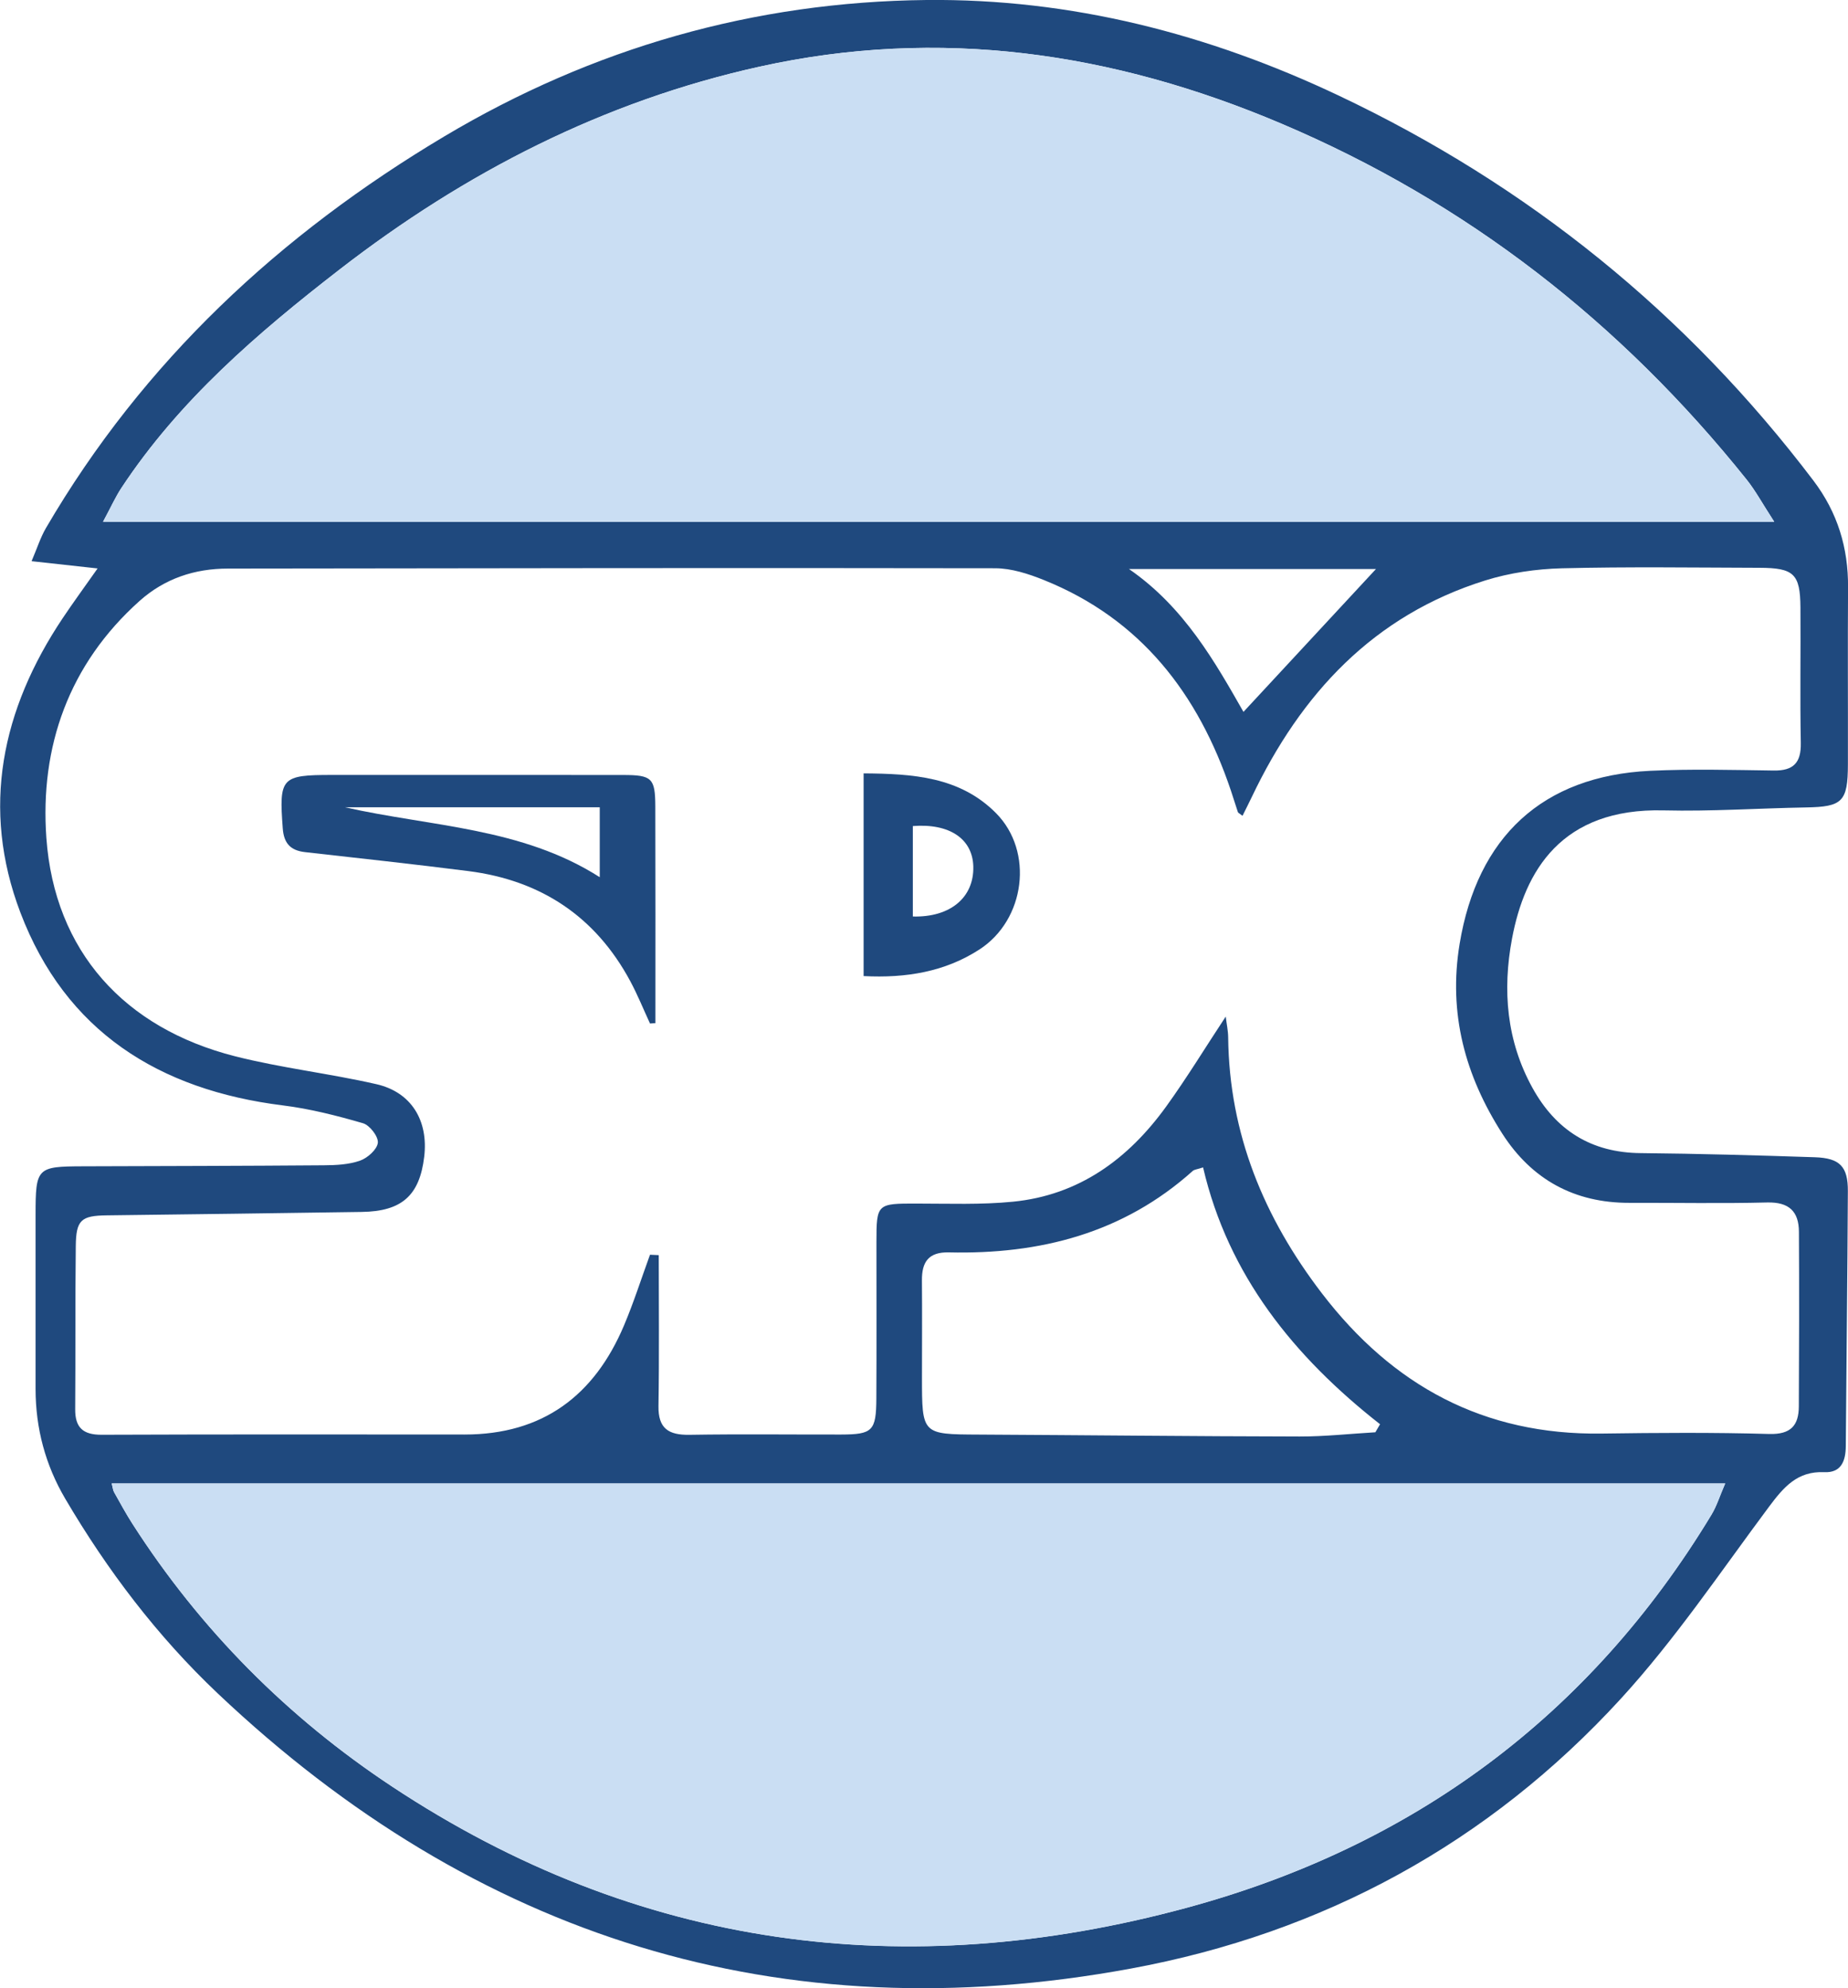 <?xml version="1.0" encoding="UTF-8"?><svg id="Layer_2" xmlns="http://www.w3.org/2000/svg" viewBox="0 0 402.14 432.62"><defs><style>.cls-1{fill:#1f497e;}.cls-1,.cls-2{stroke-width:0px;}.cls-2{fill:#cadef3;}</style></defs><path class="cls-1" d="m21.23,123.68c-5.16-.57-9.24-1.02-14.36-1.58,1.22-2.85,1.94-5.17,3.13-7.21C31.17,78.63,60.91,51,96.7,29.67,128.97,10.44,164.07.39,201.61,0c31.44-.32,61.26,7.34,89.65,20.77,41.27,19.53,75.75,47.39,103.35,83.79,5.26,6.94,7.6,14.63,7.54,23.25-.09,12.83,0,25.66-.03,38.49-.02,8.15-1.19,9.25-9.15,9.38-10.32.18-20.64.89-30.94.64-22.3-.55-30.25,13.25-33,27.9-2.11,11.23-1.2,22.26,4.45,32.48,5.08,9.2,12.77,14.09,23.5,14.19,12.65.12,25.3.48,37.94.9,5.45.18,7.22,2.02,7.19,7.38-.09,18.49-.32,36.97-.45,55.46-.02,3.26-1.01,5.85-4.67,5.68-5.87-.27-8.85,3.26-12,7.47-10.53,14.12-20.43,28.88-32.28,41.82-28.78,31.43-64.8,51-106.6,58.71-76.3,14.07-142.57-6.72-198.75-59.88-13.11-12.41-24.01-26.77-33.18-42.37-4.3-7.32-6.43-15.29-6.44-23.8-.01-12.66,0-25.33,0-37.99,0-10.19.3-10.48,10.27-10.51,17.49-.06,34.99-.08,52.48-.22,2.64-.02,5.42-.15,7.86-1.01,1.63-.57,3.71-2.43,3.87-3.89.14-1.35-1.77-3.83-3.23-4.25-5.72-1.66-11.55-3.15-17.45-3.88-26.95-3.36-47.28-16.09-57.12-42-8.6-22.66-4.06-44.16,9.23-64.02,2.29-3.42,4.72-6.74,7.6-10.83Zm120.21,149.32c.64.03,1.27.06,1.91.09,0,10.94.12,21.88-.06,32.82-.08,4.91,2.2,6.34,6.74,6.27,11-.18,22-.04,32.99-.06,6.86-.02,7.64-.78,7.68-7.83.06-11.33.02-22.66.02-34,0-8.41.12-8.44,8.77-8.42,6.99,0,14.02.28,20.95-.41,14.36-1.42,25.07-9.28,33.31-20.68,4.51-6.24,8.52-12.84,12.98-19.6.2,1.66.52,3.1.53,4.54.24,20.97,7.76,39.18,20.39,55.67,15.41,20.12,35.26,30.88,60.88,30.52,12.16-.17,24.32-.26,36.47.09,4.73.13,6.42-1.88,6.44-6.01.07-12.66.09-25.32.02-37.98-.02-4.43-2.15-6.49-6.89-6.38-9.99.25-20,.05-29.99.08-11.97.03-21.25-5.06-27.66-15.04-8.08-12.6-11.8-26.16-9.29-41.33,3.85-23.22,18-36.5,41.44-37.63,8.96-.43,17.95-.18,26.93-.06,4.27.06,5.95-1.69,5.87-5.99-.19-9.83-.01-19.66-.08-29.49-.05-7.29-1.42-8.61-8.91-8.63-14.33-.04-28.67-.25-42.99.11-5.59.14-11.35.98-16.68,2.64-24.32,7.6-40.1,24.65-50.79,47.08-.64,1.35-1.32,2.67-2.04,4.13-.75-.58-.96-.66-1-.79-.52-1.57-1.01-3.15-1.53-4.71-7.09-21.04-19.59-37.32-40.72-45.81-3.34-1.34-7.03-2.54-10.55-2.55-55.66-.1-111.32,0-166.97.07-7.27,0-13.8,2.18-19.25,7.05-15.39,13.77-21.7,31.72-20.27,51.57,1.78,24.66,16.98,41.36,41.02,47.48,10.12,2.57,20.6,3.75,30.79,6.08,7.62,1.74,11.35,7.93,10.41,15.8-1.01,8.41-4.85,11.87-13.58,12-18.48.29-36.97.5-55.45.74-5.62.07-6.73.98-6.79,6.7-.14,11.82-.04,23.65-.13,35.47-.03,4.01,1.7,5.59,5.76,5.57,26.32-.1,52.65-.07,78.97-.05,16.99,0,28.24-8.45,34.7-23.74,2.12-5.02,3.78-10.24,5.65-15.37ZM22.42,113.52h363.67c-2.63-4.05-4.1-6.79-6.01-9.18-27.36-34.17-60.89-60.33-101.28-77.46-36.61-15.52-74.36-21.06-113.59-12.36-33.9,7.52-64.04,23-91.34,44.14-17.81,13.79-34.87,28.43-47.44,47.49-1.32,2-2.3,4.22-4,7.36Zm352.99,209.25H24.31c.25.95.28,1.46.5,1.87,1.31,2.32,2.57,4.67,4.01,6.91,14.79,23.06,33.79,42.15,56.52,57.18,53.46,35.35,111.67,42.95,172.9,26.36,49.08-13.3,87.66-41.64,114.19-85.52,1.14-1.89,1.8-4.06,2.98-6.78Zm-113.61-68.77c-1.33.44-1.91.46-2.24.76-15.14,13.58-33.28,18.19-53.08,17.73-4.43-.1-5.9,2.09-5.86,6.12.06,7,.01,13.99.01,20.99,0,12.52,0,12.47,12.3,12.53,23.29.12,46.58.38,69.87.42,5.5.01,10.99-.6,16.49-.92l1.02-1.75c-18.73-14.69-33.04-32.39-38.51-55.88Zm-16.12-130.19c12.02,8.28,18.76,20.3,24.91,31.08,9.85-10.62,19.54-21.07,28.83-31.08h-53.74Z"/><path class="cls-2" d="m22.42,113.52c1.69-3.14,2.68-5.36,4-7.36,12.58-19.06,29.63-33.7,47.44-47.49,27.3-21.15,57.44-36.63,91.34-44.14,39.24-8.7,76.99-3.16,113.59,12.36,40.39,17.13,73.92,43.28,101.28,77.46,1.91,2.38,3.38,5.12,6.01,9.18H22.42Z"/><path class="cls-2" d="m375.41,322.77c-1.18,2.72-1.84,4.9-2.98,6.78-26.54,43.88-65.11,72.22-114.19,85.52-61.24,16.59-119.45,8.99-172.9-26.36-22.73-15.03-41.73-34.11-56.52-57.18-1.44-2.24-2.7-4.59-4.01-6.91-.23-.4-.26-.92-.5-1.87h351.1Z"/><path class="cls-1" d="m141.45,222.7c-1.43-3.09-2.7-6.25-4.31-9.24-7.57-14.07-19.46-21.92-35.2-23.93-11.84-1.51-23.72-2.79-35.58-4.13-3.15-.36-4.59-1.91-4.83-5.16-.82-11.04-.36-11.63,10.66-11.63,21.13,0,42.25-.02,63.38.01,6.3,0,7.01.68,7.03,6.83.05,15.72.02,31.44.02,47.16-.39.03-.78.06-1.16.08Zm-66.39-47.06c18.74,4.24,38.45,4.36,55.45,15.22v-15.22h-55.45Z"/><path class="cls-1" d="m187.93,212.36v-44.09c10.66.08,20.93.7,28.82,8.66,8.25,8.32,6.38,23.18-3.61,29.65-7.5,4.85-15.92,6.27-25.21,5.79Zm10.71-12.95c8.15.22,13.33-4.14,13.16-10.88-.16-6-5.14-9.42-13.16-8.8v19.68Z"/></svg>